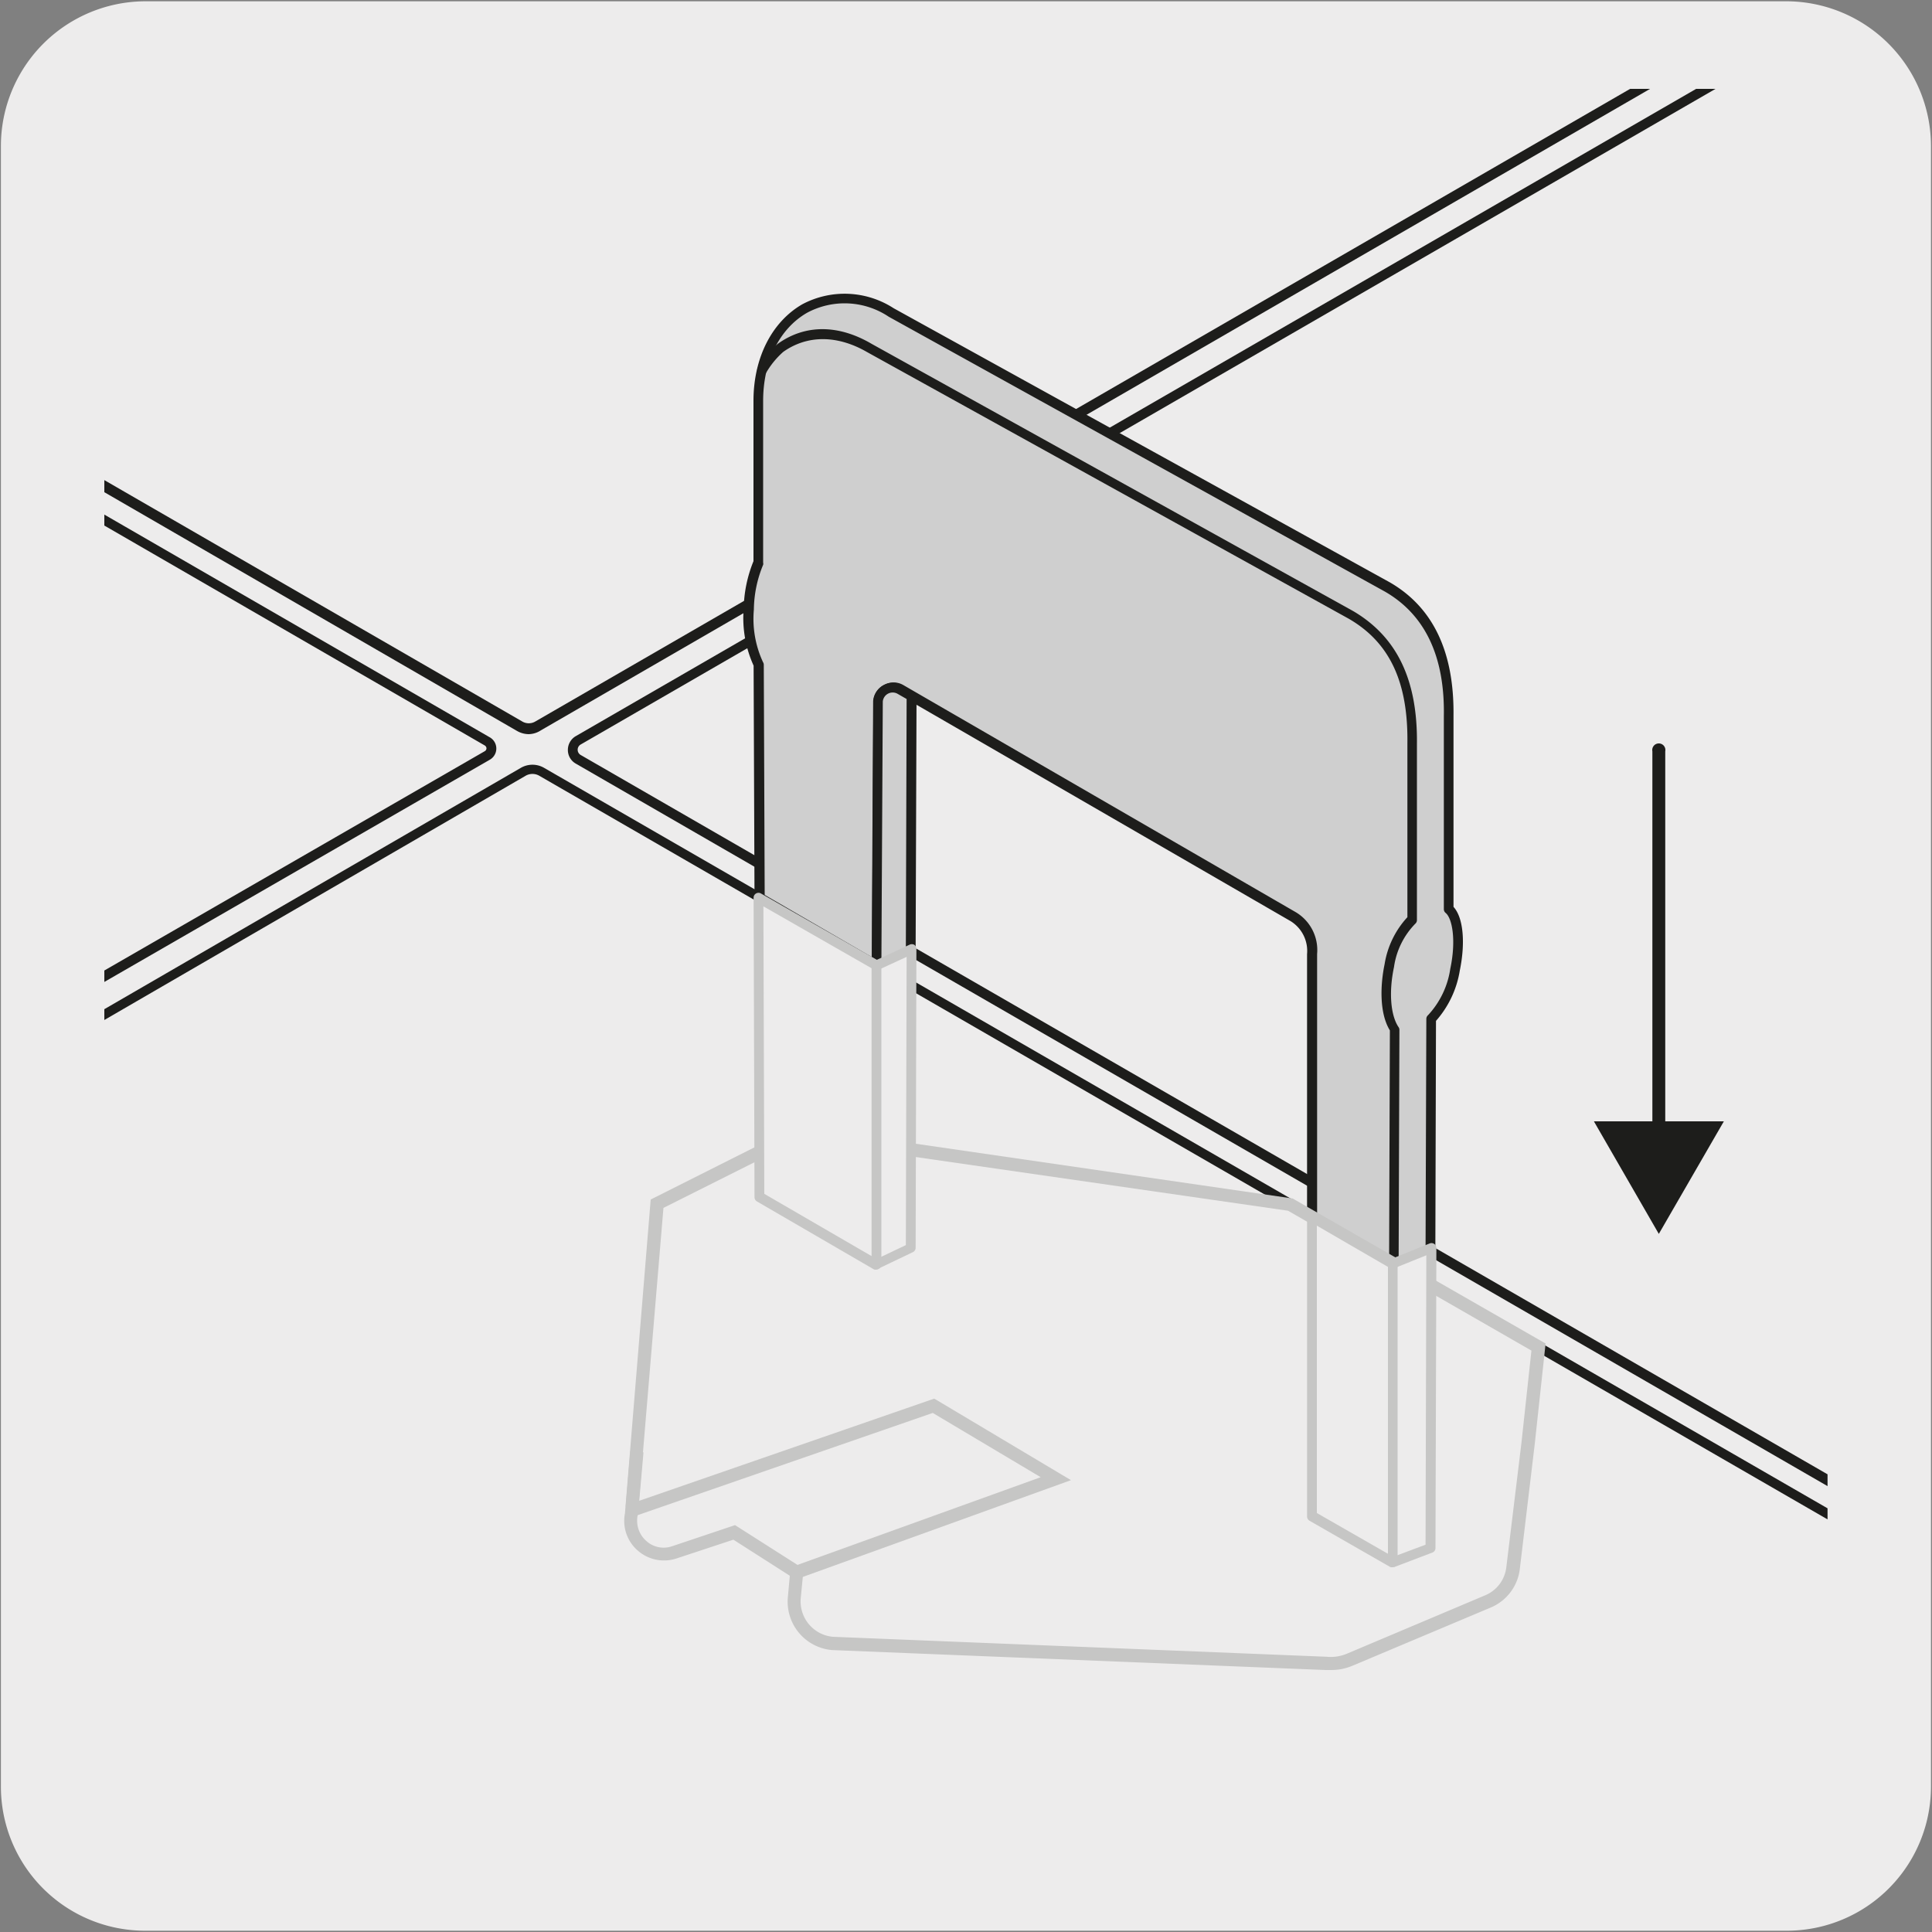 <svg viewBox="0 0 150 150" xmlns="http://www.w3.org/2000/svg" xmlns:xlink="http://www.w3.org/1999/xlink"><rect x="0" y="0" width="150" height="150" fill="#808080" stroke="none"/><clipPath id="a"><path d="m8.1 6.9h133.79v133.84h-133.79z"/></clipPath><clipPath id="b"><path d="m348.1 8.7h134.03v132.94h-134.03z"/></clipPath><path d="m11.32.1h127.32a11.25 11.25 0 0 1 11.28 11.21v127.4a11.19 11.19 0 0 1 -11.2 11.19h-127.45a11.19 11.19 0 0 1 -11.2-11.19v-127.37a11.24 11.24 0 0 1 11.25-11.24z" fill="#edecec"/><g clip-path="url(#a)"><path d="m219.32-43.29 145.08 83.7-175.7 101.5-143.8-82.91a.85.85 0 0 1 0-1.48z" fill="#edecec"/><path d="m188.7 142.29a.41.41 0 0 1 -.19 0l-143.8-83a1.21 1.21 0 0 1 -.62-1.07 1.23 1.23 0 0 1 .62-1.07l174.42-100.77a.37.37 0 0 1 .38 0l145.08 83.7a.37.37 0 0 1 .19.33.39.39 0 0 1 -.19.33l-175.7 101.5a.45.45 0 0 1 -.19.05zm30.62-185.15-174.23 100.66a.47.47 0 0 0 0 .82l143.61 82.85 175-101.06z" fill="#1d1d1b"/><path d="m-108.7 146.47 149.32-86.53a1.43 1.43 0 0 1 1.44 0l144.35 83.29-150 86.94z" fill="#edecec"/><path d="m36.38 230.55a.32.32 0 0 1 -.19-.05l-145.08-83.7a.37.37 0 0 1 -.19-.33.39.39 0 0 1 .19-.33l149.32-86.52a1.8 1.8 0 0 1 1.82 0l144.35 83.28a.39.39 0 0 1 .19.33.37.37 0 0 1 -.19.33l-150 86.94a.32.32 0 0 1 -.22.05zm-144.33-84.08 144.33 83.27 149.28-86.51-143.79-83a1.06 1.06 0 0 0 -1.06 0z" fill="#1d1d1b"/><path d="m-137 159.45-145-83.83 175.77-101.35 144.06 83.29a.63.63 0 0 1 0 1.09z" fill="#edecec"/><path d="m-137 159.83a.45.45 0 0 1 -.19-.05l-145.02-83.78a.37.37 0 0 1 -.19-.33.37.37 0 0 1 .19-.33l175.79-101.34a.37.37 0 0 1 .38 0l144.04 83.23a1 1 0 0 1 0 1.77l-174.84 100.8a.41.41 0 0 1 -.16.03zm-144.27-84.21 144.27 83.38 174.64-100.68a.26.26 0 0 0 .13-.22.27.27 0 0 0 -.13-.22l-143.87-83.17z" fill="#1d1d1b"/><path d="m191.17-30-149.39 86.37a1.45 1.45 0 0 1 -1.45 0l-144.28-83.37 150.12-86.85z" fill="#edecec"/><path d="m41.05 57a1.86 1.86 0 0 1 -.91-.25l-144.28-83.47a.38.38 0 0 1 -.19-.32.38.38 0 0 1 .19-.33l150.14-86.81a.37.37 0 0 1 .38 0l145 83.83a.37.37 0 0 1 .19.33.39.39 0 0 1 -.19.33l-149.38 86.39a1.79 1.79 0 0 1 -.95.3zm-144.24-84 143.71 83a1 1 0 0 0 1.07 0l148.83-86-144.25-83.42z" fill="#1d1d1b"/></g><path d="m111.06 97 .06-17.89a7 7 0 0 0 1.88-3.84c.46-2.16.23-4.1-.49-4.7v-15c.08-4.38-1.25-8-4.75-10l-38.56-21.31c-5.24-3-10.31.63-10.31 6.86v12.57a9.71 9.71 0 0 0 -.76 3.62 8.28 8.28 0 0 0 .77 4.3l.1 18.08 9.05 5.31.11-20.53a1.16 1.16 0 0 1 1.74-.89l30.48 17.64a3.05 3.05 0 0 1 1.48 2.89v20.4l6.27 3.6" fill="#cfcfcf"/><path d="m108.14 98.46a.38.38 0 0 1 -.19 0l-6.28-3.6a.39.39 0 0 1 -.19-.33v-20.45a2.72 2.72 0 0 0 -1.29-2.57l-30.48-17.63a.8.8 0 0 0 -.75 0 .77.77 0 0 0 -.42.62l-.11 20.5a.4.4 0 0 1 -.19.33.37.37 0 0 1 -.38 0l-9.09-5.33a.39.39 0 0 1 -.19-.32l-.07-18a8.9 8.9 0 0 1 -.77-4.42 10.28 10.28 0 0 1 .76-3.69v-12.45c0-3.33 1.42-6.12 3.78-7.49a7 7 0 0 1 7.1.3l38.52 21.28c3.38 1.95 5 5.42 4.95 10.32v14.88c.75.81.94 2.74.49 4.93a7.76 7.76 0 0 1 -1.85 3.92l-.05 17.74a.37.37 0 0 1 -.38.37.38.38 0 0 1 -.38-.38l.06-17.88a.39.39 0 0 1 .14-.3 6.71 6.71 0 0 0 1.72-3.6c.46-2.15.17-3.89-.36-4.33a.37.37 0 0 1 -.14-.29v-15c.08-4.61-1.45-7.85-4.56-9.65l-38.54-21.35a6.16 6.16 0 0 0 -6.35-.3c-2.13 1.23-3.4 3.78-3.4 6.83v12.57a.29.29 0 0 1 0 .16 9.33 9.33 0 0 0 -.72 3.48 8 8 0 0 0 .71 4.08.36.36 0 0 1 .06.2l.07 17.87 8.33 4.83.11-19.88a1.54 1.54 0 0 1 .83-1.25 1.5 1.5 0 0 1 1.48 0l30.48 17.64a3.42 3.42 0 0 1 1.66 3.25v20.19l6.09 3.49a.38.38 0 0 1 -.19.71z" fill="#1d1d1b"/><path d="m108.23 98.19a.38.38 0 0 1 -.38-.38l.06-17.81c-.82-1.33-.75-3.51-.41-5.14a7 7 0 0 1 1.77-3.65v-13.52c.06-4.76-1.39-7.82-4.55-9.65l-37.41-20.71c-2.31-1.33-4.64-1.33-6.5-.01a6.59 6.59 0 0 0 -1.32 1.61.4.4 0 0 1 -.52.14.39.39 0 0 1 -.13-.52 7.13 7.13 0 0 1 1.54-1.85c2.11-1.52 4.7-1.53 7.3 0l37.39 20.75c3.39 2 5 5.33 4.94 10.32v13.67a.36.36 0 0 1 -.11.26 6 6 0 0 0 -1.67 3.38c-.41 1.92-.27 3.74.35 4.66a.36.36 0 0 1 .07.22l-.06 17.88a.38.38 0 0 1 -.36.35z" fill="#1d1d1b"/><path d="m68.05 75 .11-20.54a1.16 1.16 0 0 1 1.74-.88l.87.51-.06 19.61" fill="#cfcfcf"/><path d="m68.05 75.35a.38.38 0 0 1 -.37-.38l.11-20.54a1.54 1.54 0 0 1 2.31-1.21l.87.51a.37.37 0 0 1 .19.33l-.07 19.64a.38.38 0 0 1 -.38.38.38.38 0 0 1 -.38-.38l.06-19.43-.68-.39a.77.77 0 0 0 -1.17.59l-.11 20.53a.39.39 0 0 1 -.38.35z" fill="#1d1d1b"/><path d="m100.19 93.51 19.24 11.07-.82 7.55-1.16 9.61a3.21 3.21 0 0 1 -1.94 2.57l-10.74 4.55a3.83 3.83 0 0 1 -1.8.28l-38.36-1.55a3.27 3.27 0 0 1 -2.94-3.59l.19-2-4.86-3-4.65 1.55a2.58 2.58 0 0 1 -3.35-2.95l2-24.14 11-5.46z" fill="#edecec"/><path d="m103.31 129.66h-.39l-38.33-1.55a3.77 3.77 0 0 1 -3.42-4.11l.15-1.66-4.38-2.8-4.42 1.46a3.09 3.09 0 0 1 -3-.61 3.05 3.05 0 0 1 -1-2.89l2-24.37.26-.13 11-5.53h.16l38.42 5.58 19.64 11.26-.85 7.87-1.15 9.62a3.72 3.72 0 0 1 -2.24 3l-10.76 4.53a4.23 4.23 0 0 1 -1.69.33zm-46.24-11.25 5.32 3.39-.22 2.28a2.76 2.76 0 0 0 2.49 3l38.34 1.55a3.23 3.23 0 0 0 1.58-.24l10.75-4.54a2.7 2.7 0 0 0 1.62-2.17l1.17-9.62.78-7.2-18.9-10.86-38-5.48-10.49 5.26-2 23.86a2.09 2.09 0 0 0 .67 2 2 2 0 0 0 2 .41z" fill="#c6c6c5"/><g clip-path="url(#a)"><path d="m62.03 122.54-.34-.96 19.11-6.89-8.38-4.99-23.04 7.98-.8-.71.36-4.3 1.02.09-.33 3.76 22.9-7.93.21.12 10.41 6.21z" fill="#c6c6c5"/><path d="m2.86 122.5-51.63-29.45.5-.88 51.63 29.46z" fill="#b1b1b1"/></g><path d="m58.89 69.69.07 23.22 9.09 5.27 2.66-1.27.06-23.21-2.71 1.25z" fill="#edecec"/><path d="m68.05 98.56a.41.41 0 0 1 -.19 0l-9.09-5.28a.39.39 0 0 1 -.19-.32l-.07-23.26a.37.37 0 0 1 .19-.33.37.37 0 0 1 .38 0l9 5.15 2.53-1.17a.4.4 0 0 1 .37 0 .4.4 0 0 1 .17.32l-.06 23.21a.38.38 0 0 1 -.22.34l-2.66 1.27a.32.32 0 0 1 -.16.07zm-8.71-5.87 8.72 5.06 2.27-1.08.06-22.38-2.17 1a.36.36 0 0 1 -.35 0l-8.6-4.92z" fill="#c6c6c5"/><path d="m68.05 98.56a.38.38 0 0 1 -.38-.38v-23.18a.38.38 0 0 1 .76 0v23.18a.38.38 0 0 1 -.38.38z" fill="#c6c6c5"/><path d="m101.86 94.48v23.21l6.28 3.6 2.92-1.1.06-23.3-3 1.22z" fill="#edecec"/><path d="m108.14 121.67a.38.38 0 0 1 -.19 0l-6.28-3.6a.39.39 0 0 1 -.19-.33v-23.26a.37.37 0 0 1 .19-.33.39.39 0 0 1 .38 0l6.1 3.54 2.85-1.15a.38.38 0 0 1 .52.36l-.07 23.29a.37.37 0 0 1 -.24.35l-2.92 1.11zm-5.9-4.2 5.93 3.4 2.51-.94.06-22.47-2.48 1a.35.35 0 0 1 -.33 0l-5.69-3.3z" fill="#c6c6c5"/><path d="m108.14 121.67a.38.38 0 0 1 -.38-.38v-23.21a.38.38 0 1 1 .75 0v23.21a.38.38 0 0 1 -.37.38z" fill="#c6c6c5"/><path d="m128.8 89a.51.51 0 0 1 -.51-.51v-30.16a.51.51 0 1 1 1 0v30.2a.5.5 0 0 1 -.49.47z" fill="#1d1d1b"/><path d="m123.75 87.06 5.04 8.74 5.05-8.74z" fill="#1d1d1b"/><g clip-path="url(#b)"><path d="m276.52-40.24-141.47 81.62 171.33 99 140.23-80.9a.83.83 0 0 0 0-1.44z" fill="#edecec"/><path d="m306.38 140.73a.41.41 0 0 1 -.19 0l-171.33-99a.38.38 0 0 1 -.18-.32.37.37 0 0 1 .18-.32l141.48-81.65a.35.35 0 0 1 .37 0l170.08 98.26a1.2 1.2 0 0 1 0 2.08l-140.23 80.9a.37.37 0 0 1 -.18.05zm-170.59-99.35 170.59 98.55 140-80.79a.46.46 0 0 0 0-.8l-169.86-98.16z" fill="#1d1d1b"/></g></svg>